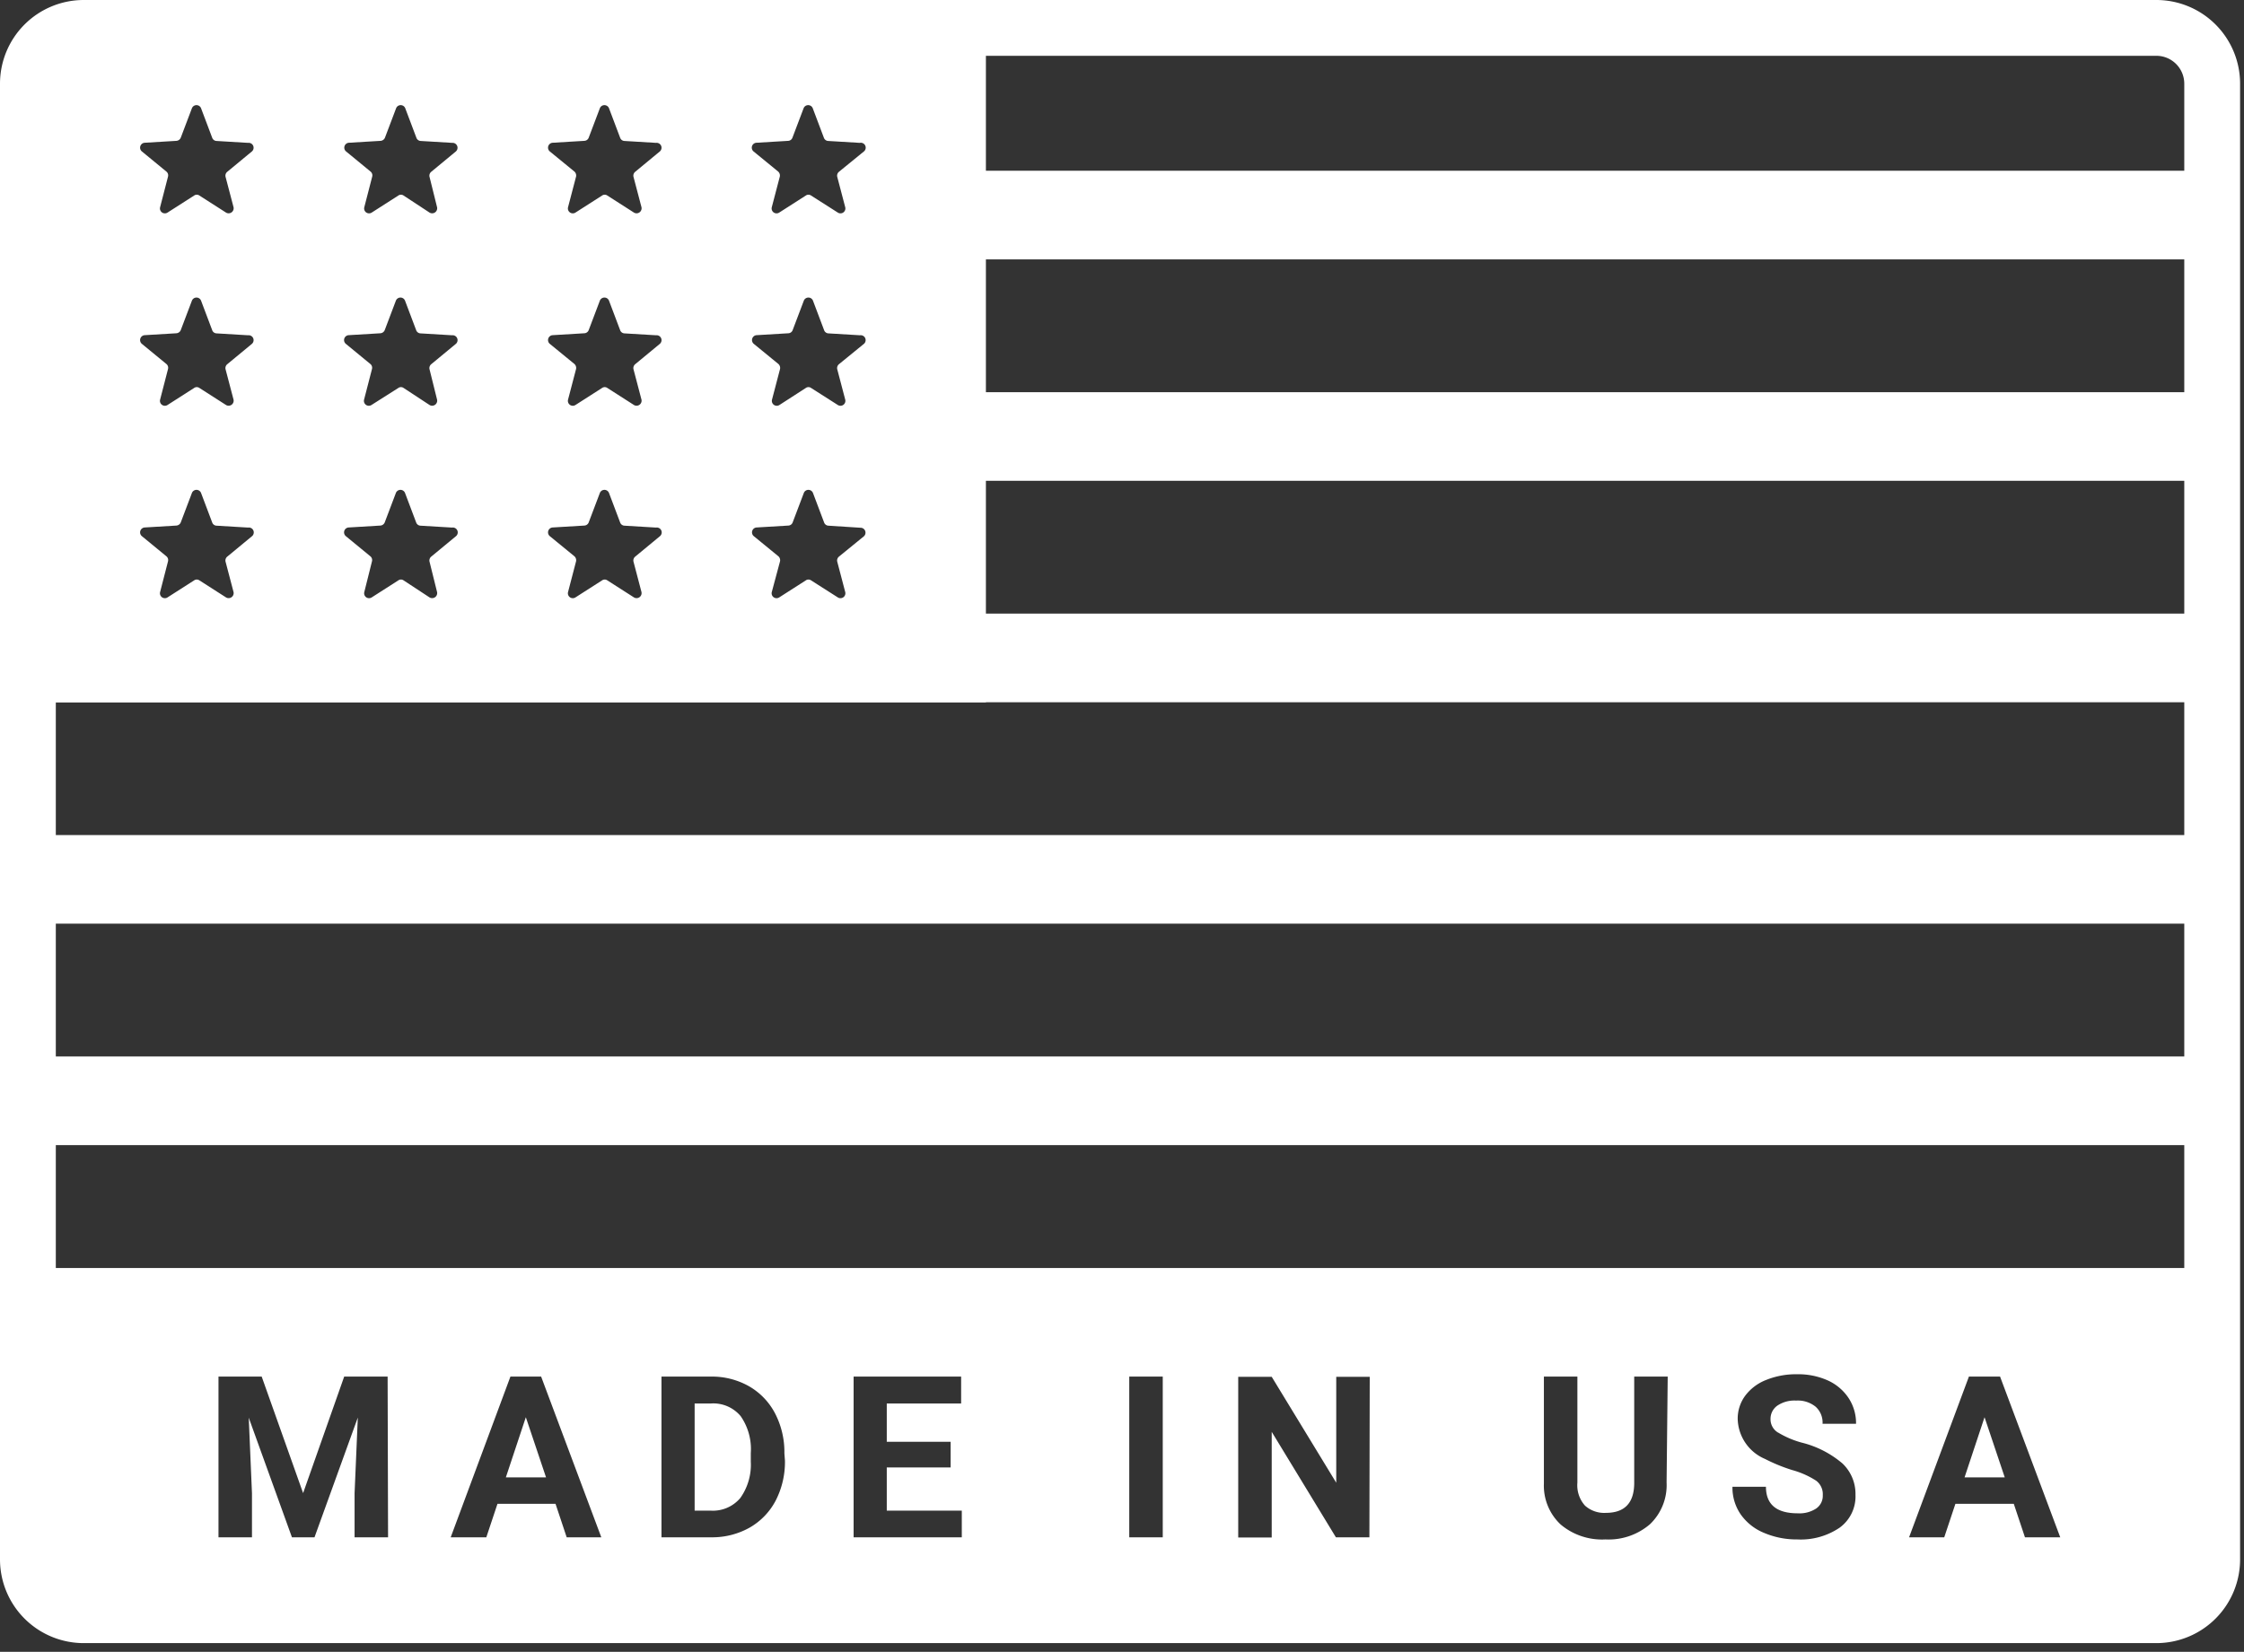 <svg width="201" height="148" fill="none" xmlns="http://www.w3.org/2000/svg"><rect width="100%" height="100%" fill="#333333" stroke="none"/><g clip-path="url(#clip0)"><path d="M193.15 2.5H7.5a5 5 0 00-5 5v132.22a5 5 0 005 5h185.65a5 5 0 005-5V7.5a5 5 0 00-5-5z" stroke="#fff" stroke-width="5" stroke-miterlimit="10"/><path d="M198.15 15.3H86.11v7.94h112.04V15.3zm0 19.84H85.09v7.94h113.06v-7.94zm0 19.84H2.5v7.94h195.65v-7.94zm0 19.84H2.5v7.94h195.65v-7.94zm0 19.84H2.5v7.94h195.65v-7.94z" fill="#fff"/><path fill-rule="evenodd" clip-rule="evenodd" d="M2.71 2.5v60.42h85.6V2.5H2.71zm19.84 45.56l-2.19 1.81a.45.45 0 00-.16.44l.72 2.74a.451.451 0 01-.67.48L17.86 52a.41.41 0 00-.47 0L15 53.53a.44.44 0 01-.66-.48l.71-2.76a.44.44 0 00-.15-.45l-2.19-1.8a.44.44 0 01.26-.78l2.83-.17a.46.46 0 00.39-.28l1-2.64a.44.44 0 01.82 0l1 2.65a.43.43 0 00.38.28l2.83.17a.44.44 0 01.33.79zm0-17.24l-2.19 1.81a.45.45 0 00-.16.44l.72 2.74a.451.451 0 01-.67.48l-2.39-1.53a.41.41 0 00-.47 0L15 36.29a.44.44 0 01-.66-.48l.71-2.75a.44.44 0 00-.15-.45l-2.19-1.8a.44.44 0 01.26-.78l2.83-.17a.46.46 0 00.39-.28l1-2.64a.44.44 0 01.82 0l1 2.65a.43.43 0 00.38.28l2.83.17a.44.44 0 01.33.78zm0-17.24l-2.19 1.81a.45.45 0 00-.16.44l.72 2.74a.451.451 0 01-.67.48l-2.39-1.53a.41.41 0 00-.47 0L15 19.05a.44.44 0 01-.66-.48l.71-2.75a.44.44 0 00-.15-.45l-2.19-1.8a.44.44 0 01.26-.78l2.83-.17a.46.46 0 00.39-.28l1-2.64a.44.44 0 01.82 0l1 2.65a.43.43 0 00.38.28l2.83.17a.44.44 0 01.33.78zm18.27 34.48l-2.19 1.81a.45.45 0 00-.16.44l.68 2.74a.451.451 0 01-.67.48L36.15 52a.41.41 0 00-.47 0l-2.39 1.53a.44.44 0 01-.66-.48l.69-2.76a.44.44 0 00-.15-.45l-2.19-1.8a.44.44 0 01.26-.78l2.83-.17a.46.46 0 00.39-.28l1-2.64a.44.44 0 01.82 0l1 2.65a.43.43 0 00.38.28l2.83.17a.44.44 0 01.33.79zm0-17.24l-2.19 1.81a.45.45 0 00-.16.44l.68 2.74a.451.451 0 01-.67.48l-2.33-1.53a.41.41 0 00-.47 0l-2.41 1.53a.44.44 0 01-.66-.48l.71-2.75a.44.44 0 00-.15-.45l-2.19-1.8a.44.44 0 01.26-.78l2.83-.17a.46.46 0 00.39-.28l1-2.64a.44.44 0 01.82 0l1 2.65a.43.43 0 00.38.28l2.83.17a.44.44 0 01.33.78zm0-17.24l-2.19 1.81a.45.45 0 00-.16.44l.68 2.74a.451.451 0 01-.67.48l-2.33-1.53a.41.41 0 00-.47 0l-2.39 1.53a.44.44 0 01-.66-.48l.71-2.75a.44.44 0 00-.15-.45L31 13.57a.44.44 0 01.26-.78l2.83-.17a.46.46 0 00.39-.28l1-2.64a.44.44 0 01.82 0l1 2.65a.43.43 0 00.38.28l2.83.17a.44.44 0 01.31.78zm18.27 34.48l-2.19 1.81a.45.45 0 00-.16.44l.72 2.74a.451.451 0 01-.67.48L54.4 52a.41.41 0 00-.47 0l-2.39 1.53a.44.44 0 01-.66-.48l.72-2.76a.48.48 0 00-.15-.45l-2.2-1.8a.44.44 0 01.26-.78l2.83-.17a.44.44 0 00.39-.28l1-2.64a.44.44 0 01.82 0l1 2.65a.43.43 0 00.38.28l2.83.17a.44.44 0 01.33.79zm0-17.24l-2.19 1.81a.45.45 0 00-.16.44l.72 2.74a.451.451 0 01-.67.48l-2.39-1.53a.41.41 0 00-.47 0l-2.39 1.53a.44.44 0 01-.66-.48l.72-2.75a.48.48 0 00-.15-.45l-2.2-1.8a.44.44 0 01.26-.78l2.83-.17a.44.44 0 00.39-.28l1-2.64a.44.44 0 01.82 0l1 2.65a.43.43 0 00.38.28l2.83.17a.44.44 0 01.33.78zm0-17.24l-2.19 1.81a.45.45 0 00-.16.44l.72 2.74a.451.451 0 01-.67.48l-2.39-1.53a.41.41 0 00-.47 0l-2.39 1.53a.44.44 0 01-.66-.48l.72-2.75a.48.48 0 00-.15-.45l-2.2-1.8a.44.44 0 01.26-.78l2.83-.17a.44.44 0 00.39-.28l1-2.64a.44.44 0 01.82 0l1 2.65a.43.43 0 00.38.28l2.83.17a.44.44 0 01.33.78zm18.28 34.48l-2.22 1.81a.45.45 0 00-.16.44l.72 2.74a.44.44 0 01-.66.48L72.65 52a.41.41 0 00-.47 0l-2.39 1.53a.44.44 0 01-.66-.48l.74-2.76a.48.48 0 00-.15-.45l-2.2-1.8a.44.44 0 01.26-.78l2.84-.17a.43.43 0 00.38-.28l1-2.64a.44.44 0 01.82 0l1 2.65a.43.43 0 00.38.28l2.95.19a.44.44 0 01.22.77zm0-17.24l-2.22 1.81a.45.45 0 00-.16.44l.72 2.74a.44.44 0 01-.66.48l-2.4-1.53a.41.41 0 00-.47 0l-2.37 1.53a.44.44 0 01-.66-.48l.72-2.75a.48.48 0 00-.15-.45l-2.2-1.8a.44.44 0 01.26-.78l2.84-.17a.43.43 0 00.38-.28l1-2.64a.44.44 0 01.82 0l1 2.65a.43.43 0 00.38.28l2.83.17a.44.44 0 01.34.78zm0-17.24l-2.22 1.81a.45.45 0 00-.16.44l.72 2.74a.44.44 0 01-.66.48l-2.4-1.53a.41.41 0 00-.47 0l-2.39 1.53a.44.44 0 01-.66-.48l.72-2.75a.48.48 0 00-.15-.45l-2.2-1.8a.44.44 0 01.26-.78l2.84-.17a.43.43 0 00.38-.28l1-2.64a.44.44 0 01.82 0l1 2.65a.43.43 0 00.38.28l2.83.17a.44.44 0 01.36.78zM45.31 132.37h3.6l-1.81-5.39-1.79 5.39zm18.37-6.62h-1.46v9.6h1.43a3.209 3.209 0 002.66-1.13 5.131 5.131 0 00.94-3.25v-.77a5.17 5.17 0 00-.91-3.32 3.203 3.203 0 00-1.195-.884 3.199 3.199 0 00-1.465-.246z" fill="#fff"/><path fill-rule="evenodd" clip-rule="evenodd" d="M198.15 113.61H2.71v31.11h195.44v-31.11zM34.76 137.74h-3v-3.94l.29-6.79-3.88 10.73h-2.02l-3.87-10.72.29 6.78v3.94h-3v-14.4h3.87l3.71 10.44 3.68-10.44h3.89l.04 14.4zm16 0l-1-3h-5.2l-1 3h-3.19l5.35-14.4h2.75l5.39 14.4h-3.1zm19.55-6.86a7.58 7.58 0 01-.83 3.57 5.999 5.999 0 01-2.33 2.42 6.84 6.84 0 01-3.39.87h-4.51v-14.4h4.43a6.74 6.74 0 013.4.86 6.004 6.004 0 012.34 2.43 7.508 7.508 0 01.84 3.58l.05.67zm15.84 6.86h-9.69v-14.4h9.63v2.41h-6.66v3.43h5.72v2.3h-5.72v3.87h6.72v2.39zm18 0h-3v-14.4h3v14.4zm18.51 0h-3l-5.75-9.45v9.47h-3v-14.4h3l5.78 9.49v-9.49h3l-.03 14.38zm26.62-4.92a4.843 4.843 0 01-1.48 3.74 5.672 5.672 0 01-4 1.37 5.748 5.748 0 01-4-1.33 4.767 4.767 0 01-1.51-3.67v-9.59h3v9.5a2.734 2.734 0 00.68 2.06c.253.227.549.401.87.512.321.112.661.159 1 .138 1.67 0 2.52-.87 2.54-2.63v-9.58h3l-.1 9.48zm10-4.46c.649.391 1.349.69 2.08.89a8.923 8.923 0 013.68 1.88 3.768 3.768 0 011.16 2.81 3.459 3.459 0 01-1.41 2.93 6.198 6.198 0 01-3.81 1.06 7.398 7.398 0 01-3-.6 4.74 4.74 0 01-2.08-1.67 4.23 4.23 0 01-.72-2.45h3c0 1.59.95 2.38 2.85 2.38a2.725 2.725 0 001.65-.43 1.38 1.38 0 00.59-1.2 1.508 1.508 0 00-.59-1.29 7.673 7.673 0 00-2.13-.95 15.246 15.246 0 01-2.45-1 4.003 4.003 0 01-2.45-3.57 3.459 3.459 0 01.66-2.08 4.287 4.287 0 011.89-1.43 7.142 7.142 0 012.76-.51 6.488 6.488 0 012.75.55c.76.34 1.408.887 1.87 1.58.45.685.683 1.49.67 2.31h-3a1.906 1.906 0 00-.62-1.53 2.529 2.529 0 00-1.75-.55 2.723 2.723 0 00-1.69.46 1.444 1.444 0 00-.6 1.21 1.383 1.383 0 00.68 1.2h.01zm22.1 9.38l-1-3h-5.23l-1 3H171l5.36-14.4h2.79l5.39 14.4h-3.16z" fill="#fff"/><path fill-rule="evenodd" clip-rule="evenodd" d="M175.97 132.37h3.6l-1.81-5.39-1.79 5.39z" fill="#fff"/></g><defs><clipPath id="clip0"><path fill="#fff" d="M0 0h200.65v147.22H0z"/></clipPath></defs></svg>